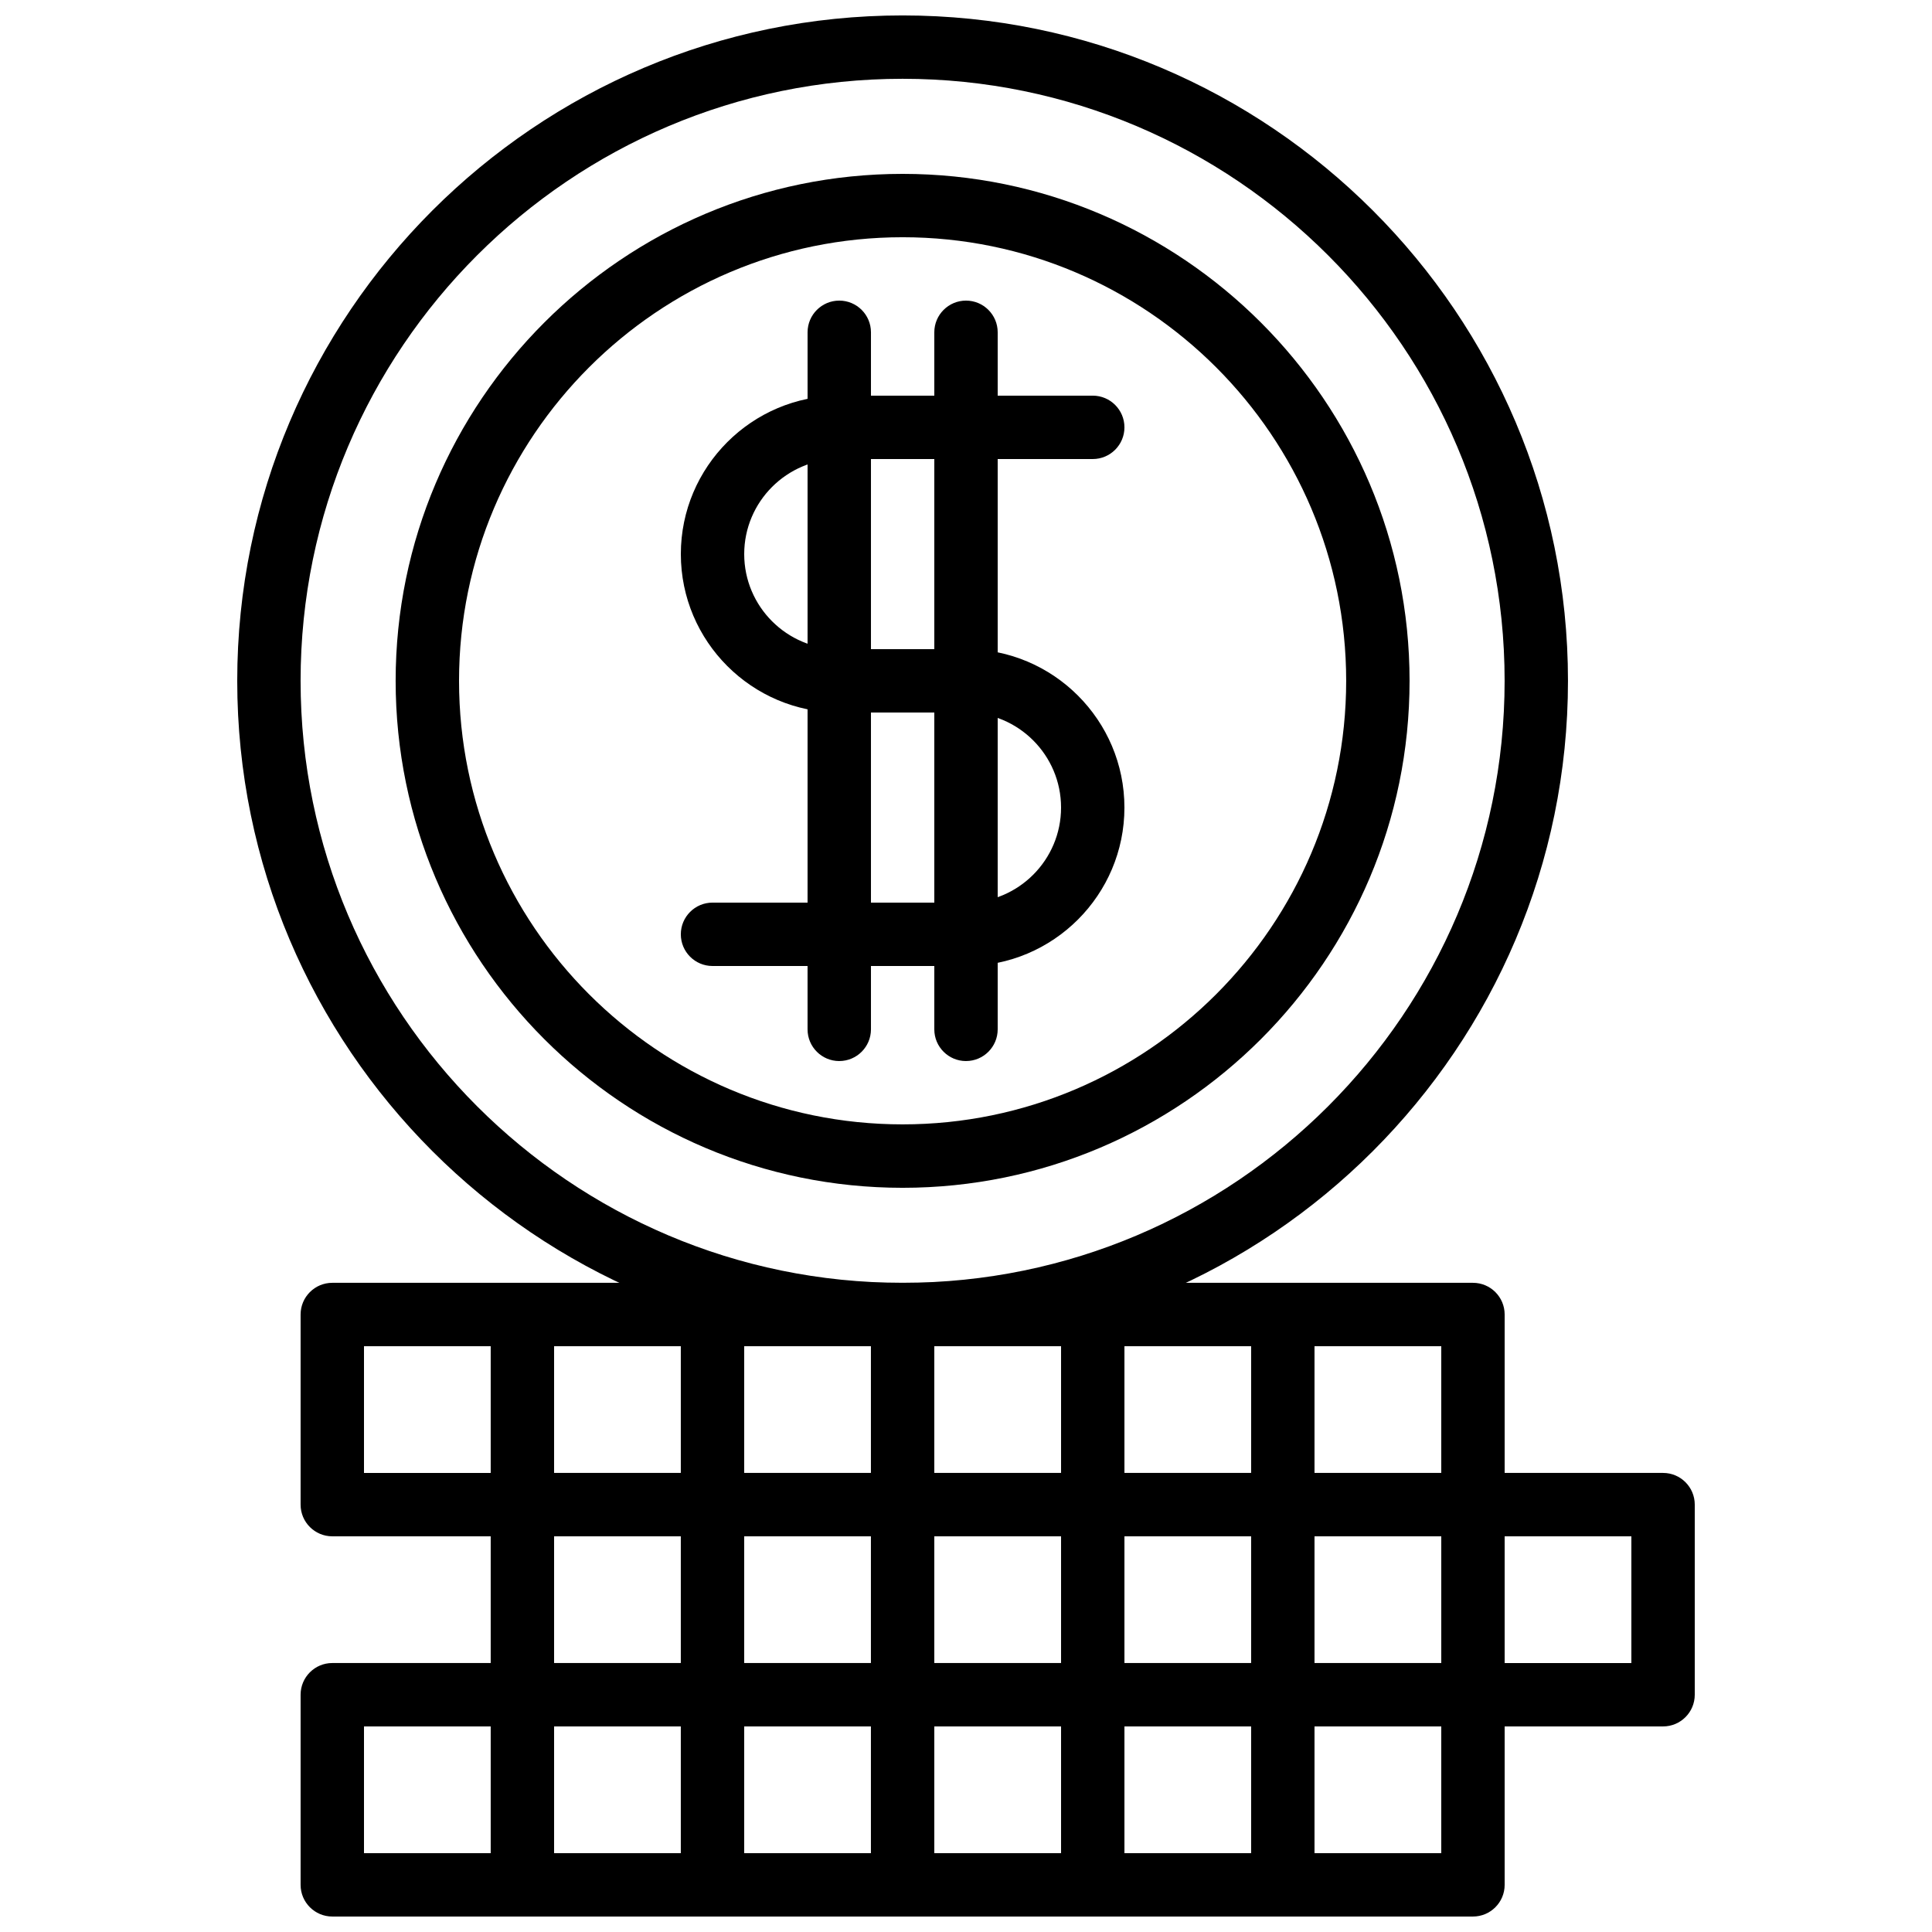 <?xml version="1.0" encoding="UTF-8"?>
<!-- Uploaded to: SVG Repo, www.svgrepo.com, Generator: SVG Repo Mixer Tools -->
<svg width="800px" height="800px" version="1.1" viewBox="144 144 512 512" xmlns="http://www.w3.org/2000/svg">
 <defs>
  <clipPath id="g">
   <path d="m206 148.09h354v352.91h-354z"/>
  </clipPath>
  <clipPath id="f">
   <path d="m324 584h18v67.902h-18z"/>
  </clipPath>
  <clipPath id="e">
   <path d="m274 584h17v67.902h-17z"/>
  </clipPath>
  <clipPath id="d">
   <path d="m374 584h18v67.902h-18z"/>
  </clipPath>
  <clipPath id="c">
   <path d="m425 584h17v67.902h-17z"/>
  </clipPath>
  <clipPath id="b">
   <path d="m475 584h18v67.902h-18z"/>
  </clipPath>
  <clipPath id="a">
   <path d="m223 584h320v67.902h-320z"/>
  </clipPath>
 </defs>
 <path d="m383.2 458.78c-74.086 0-134.35-60.273-134.35-134.35 0-74.078 60.266-134.35 134.35-134.35 74.086 0 134.35 60.273 134.35 134.35 0.004 74.078-60.262 134.35-134.35 134.35zm0-251.91c-64.82 0-117.55 52.734-117.55 117.55 0 64.824 52.73 117.55 117.55 117.55s117.55-52.73 117.55-117.55c0.004-64.82-52.73-117.55-117.55-117.55z"/>
 <path d="m366.41 425.19c-4.637 0-8.398-3.762-8.398-8.398l0.004-184.73c0-4.637 3.762-8.398 8.398-8.398 4.637 0 8.398 3.762 8.398 8.398v184.73c-0.004 4.633-3.766 8.395-8.402 8.395z"/>
 <path d="m400 425.19c-4.637 0-8.398-3.762-8.398-8.398v-184.73c0-4.637 3.762-8.398 8.398-8.398s8.398 3.762 8.398 8.398v184.73c-0.004 4.633-3.766 8.395-8.398 8.395z"/>
 <g clip-path="url(#g)">
  <path d="m383.2 500.76c-97.227 0-176.33-79.098-176.33-176.34 0-97.234 79.105-176.33 176.33-176.33s176.33 79.098 176.33 176.33c0.004 97.238-79.102 176.34-176.33 176.34zm0-335.88c-87.973 0-159.54 71.566-159.54 159.54 0 87.973 71.566 159.54 159.54 159.54s159.54-71.566 159.54-159.54c0.004-87.973-71.562-159.54-159.54-159.54z"/>
 </g>
 <path d="m332.82 551.14c-4.637 0-8.398-3.762-8.398-8.398v-50.383c0-4.637 3.762-8.398 8.398-8.398s8.398 3.762 8.398 8.398v50.383c0 4.637-3.766 8.398-8.398 8.398z"/>
 <path d="m282.44 551.14c-4.637 0-8.398-3.762-8.398-8.398v-50.383c0-4.637 3.762-8.398 8.398-8.398 4.637 0 8.398 3.762 8.398 8.398v50.383c0 4.637-3.762 8.398-8.398 8.398z"/>
 <path d="m383.2 551.14c-4.637 0-8.398-3.762-8.398-8.398v-50.383c0-4.637 3.762-8.398 8.398-8.398s8.398 3.762 8.398 8.398v50.383c0 4.637-3.762 8.398-8.398 8.398z"/>
 <path d="m433.59 551.14c-4.637 0-8.398-3.762-8.398-8.398v-50.383c0-4.637 3.762-8.398 8.398-8.398 4.637 0 8.398 3.762 8.398 8.398v50.383c0 4.637-3.762 8.398-8.398 8.398z"/>
 <path d="m483.96 551.14c-4.637 0-8.398-3.762-8.398-8.398v-50.383c0-4.637 3.762-8.398 8.398-8.398 4.637 0 8.398 3.762 8.398 8.398v50.383c0 4.637-3.762 8.398-8.398 8.398z"/>
 <path d="m400 400h-67.176c-4.637 0-8.398-3.762-8.398-8.398 0-4.637 3.762-8.398 8.398-8.398h67.176c13.887 0 25.191-11.301 25.191-25.191 0-13.887-11.301-25.191-25.191-25.191h-33.586c-23.148 0-41.984-18.836-41.984-41.984 0-23.148 18.836-41.984 41.984-41.984h67.176c4.637 0 8.398 3.762 8.398 8.398s-3.762 8.398-8.398 8.398h-67.176c-13.887 0-25.191 11.301-25.191 25.191 0 13.887 11.301 25.191 25.191 25.191h33.586c23.148 0 41.984 18.836 41.984 41.984s-18.836 41.984-41.984 41.984z"/>
 <path d="m534.35 551.14h-302.29c-4.637 0-8.398-3.762-8.398-8.398v-50.383c0-4.637 3.762-8.398 8.398-8.398h302.29c4.637 0 8.398 3.762 8.398 8.398v50.383c0 4.637-3.762 8.398-8.398 8.398zm-293.89-16.793h285.49v-33.586h-285.49z"/>
 <g clip-path="url(#f)">
  <path d="m332.82 651.9c-4.637 0-8.398-3.762-8.398-8.398v-50.383c0-4.637 3.762-8.398 8.398-8.398s8.398 3.762 8.398 8.398v50.383c0 4.637-3.766 8.398-8.398 8.398z"/>
 </g>
 <g clip-path="url(#e)">
  <path d="m282.44 651.9c-4.637 0-8.398-3.762-8.398-8.398v-50.383c0-4.637 3.762-8.398 8.398-8.398 4.637 0 8.398 3.762 8.398 8.398v50.383c0 4.637-3.762 8.398-8.398 8.398z"/>
 </g>
 <g clip-path="url(#d)">
  <path d="m383.2 651.9c-4.637 0-8.398-3.762-8.398-8.398v-50.383c0-4.637 3.762-8.398 8.398-8.398s8.398 3.762 8.398 8.398v50.383c0 4.637-3.762 8.398-8.398 8.398z"/>
 </g>
 <g clip-path="url(#c)">
  <path d="m433.59 651.9c-4.637 0-8.398-3.762-8.398-8.398v-50.383c0-4.637 3.762-8.398 8.398-8.398 4.637 0 8.398 3.762 8.398 8.398v50.383c0 4.637-3.762 8.398-8.398 8.398z"/>
 </g>
 <g clip-path="url(#b)">
  <path d="m483.96 651.9c-4.637 0-8.398-3.762-8.398-8.398v-50.383c0-4.637 3.762-8.398 8.398-8.398 4.637 0 8.398 3.762 8.398 8.398v50.383c0 4.637-3.762 8.398-8.398 8.398z"/>
 </g>
 <g clip-path="url(#a)">
  <path d="m534.35 651.9h-302.29c-4.637 0-8.398-3.762-8.398-8.398v-50.383c0-4.637 3.762-8.398 8.398-8.398h302.29c4.637 0 8.398 3.762 8.398 8.398v50.383c0 4.637-3.762 8.398-8.398 8.398zm-293.89-16.793h285.49v-33.586h-285.49z"/>
 </g>
 <path d="m383.2 601.52c-4.637 0-8.398-3.762-8.398-8.398v-50.383c0-4.637 3.762-8.398 8.398-8.398s8.398 3.762 8.398 8.398v50.383c0 4.637-3.762 8.398-8.398 8.398z"/>
 <path d="m332.82 601.52c-4.637 0-8.398-3.762-8.398-8.398v-50.383c0-4.637 3.762-8.398 8.398-8.398s8.398 3.762 8.398 8.398v50.383c0 4.637-3.766 8.398-8.398 8.398z"/>
 <path d="m433.59 601.52c-4.637 0-8.398-3.762-8.398-8.398v-50.383c0-4.637 3.762-8.398 8.398-8.398 4.637 0 8.398 3.762 8.398 8.398v50.383c0 4.637-3.762 8.398-8.398 8.398z"/>
 <path d="m483.96 601.52c-4.637 0-8.398-3.762-8.398-8.398v-50.383c0-4.637 3.762-8.398 8.398-8.398 4.637 0 8.398 3.762 8.398 8.398v50.383c0 4.637-3.762 8.398-8.398 8.398z"/>
 <path d="m534.35 601.52c-4.637 0-8.398-3.762-8.398-8.398v-50.383c0-4.637 3.762-8.398 8.398-8.398 4.637 0 8.398 3.762 8.398 8.398v50.383c0 4.637-3.762 8.398-8.398 8.398z"/>
 <path d="m584.73 601.52h-302.29c-4.637 0-8.398-3.762-8.398-8.398v-50.383c0-4.637 3.762-8.398 8.398-8.398h302.29c4.637 0 8.398 3.762 8.398 8.398v50.383c0 4.637-3.762 8.398-8.395 8.398zm-293.89-16.793h285.49v-33.586l-285.49-0.004z"/>
</svg>